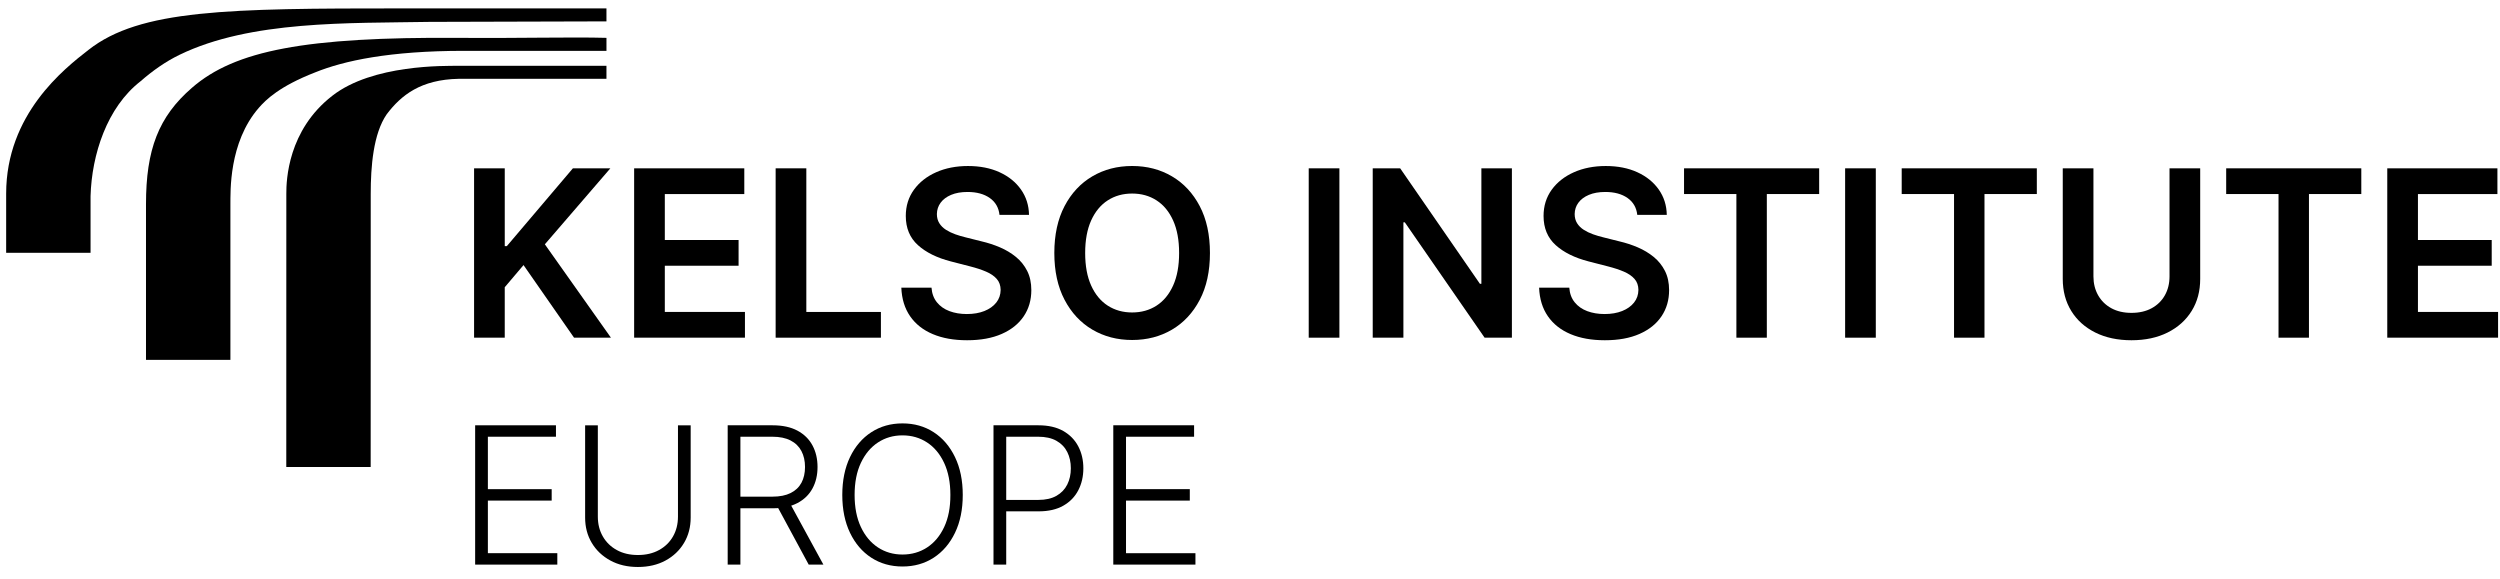 <svg width="203" height="47" viewBox="0 0 203 47" fill="none" xmlns="http://www.w3.org/2000/svg">
    <g clip-path="url(#clip0_467_10414)">
        <path d="M38.495 27.42V13.668H40.986V19.986H41.154L46.519 13.668H49.561L44.242 19.838L49.608 27.42H46.613L42.51 21.524L40.985 23.323V27.42H38.494H38.495Z" fill="black"/>
        <path d="M51.492 27.42V13.668H60.437V15.756H53.983V19.489H59.973V21.577H53.983V25.331H60.49V27.419L51.492 27.42Z" fill="black"/>
        <path d="M62.982 27.42V13.668H65.474V25.331H71.53V27.42H62.982Z" fill="black"/>
        <path d="M81.159 17.448C81.096 16.861 80.833 16.405 80.37 16.078C79.906 15.752 79.305 15.588 78.567 15.588C78.047 15.588 77.602 15.666 77.23 15.823C76.859 15.98 76.575 16.192 76.378 16.461C76.181 16.729 76.08 17.036 76.075 17.381C76.075 17.667 76.141 17.916 76.273 18.126C76.406 18.337 76.586 18.515 76.814 18.66C77.042 18.805 77.295 18.927 77.573 19.026C77.85 19.124 78.13 19.207 78.412 19.274L79.701 19.597C80.221 19.718 80.721 19.881 81.202 20.087C81.683 20.293 82.115 20.553 82.498 20.866C82.881 21.18 83.184 21.558 83.408 22.001C83.632 22.444 83.744 22.964 83.744 23.559C83.744 24.365 83.538 25.073 83.126 25.684C82.714 26.296 82.12 26.772 81.343 27.114C80.566 27.457 79.627 27.628 78.526 27.628C77.456 27.628 76.528 27.463 75.743 27.131C74.957 26.8 74.344 26.317 73.903 25.681C73.462 25.045 73.223 24.271 73.188 23.357H75.638C75.674 23.837 75.822 24.235 76.082 24.553C76.341 24.871 76.68 25.108 77.099 25.265C77.518 25.421 77.986 25.5 78.506 25.5C79.047 25.5 79.523 25.418 79.933 25.255C80.342 25.091 80.663 24.863 80.896 24.57C81.129 24.277 81.248 23.933 81.252 23.539C81.248 23.181 81.142 22.884 80.936 22.649C80.731 22.414 80.443 22.217 80.073 22.058C79.704 21.899 79.273 21.757 78.781 21.632L77.216 21.229C76.084 20.938 75.189 20.496 74.534 19.903C73.878 19.31 73.55 18.52 73.55 17.536C73.55 16.726 73.771 16.016 74.211 15.407C74.652 14.799 75.253 14.325 76.014 13.987C76.775 13.649 77.637 13.48 78.6 13.48C79.576 13.48 80.432 13.649 81.168 13.987C81.905 14.325 82.483 14.793 82.904 15.39C83.325 15.988 83.542 16.674 83.556 17.448H81.158L81.159 17.448Z" fill="black"/>
        <path d="M98.248 20.544C98.248 22.025 97.972 23.293 97.419 24.348C96.866 25.402 96.114 26.209 95.163 26.768C94.212 27.328 93.134 27.607 91.93 27.607C90.725 27.607 89.648 27.326 88.697 26.765C87.745 26.203 86.993 25.395 86.441 24.341C85.888 23.286 85.611 22.021 85.611 20.543C85.611 19.066 85.888 17.794 86.441 16.739C86.993 15.685 87.746 14.878 88.697 14.319C89.648 13.759 90.725 13.479 91.93 13.479C93.134 13.479 94.212 13.759 95.163 14.319C96.114 14.878 96.866 15.685 97.419 16.739C97.972 17.794 98.248 19.062 98.248 20.544ZM95.744 20.544C95.744 19.5 95.581 18.62 95.257 17.901C94.932 17.183 94.484 16.639 93.91 16.27C93.337 15.9 92.677 15.716 91.929 15.716C91.182 15.716 90.522 15.9 89.949 16.27C89.376 16.639 88.927 17.183 88.602 17.901C88.278 18.62 88.116 19.5 88.116 20.544C88.116 21.587 88.278 22.468 88.602 23.186C88.927 23.905 89.376 24.448 89.949 24.818C90.522 25.187 91.182 25.372 91.929 25.372C92.677 25.372 93.337 25.187 93.91 24.818C94.484 24.448 94.932 23.905 95.257 23.186C95.581 22.468 95.744 21.587 95.744 20.544Z" fill="black"/>
        <path d="M108.759 13.668V27.42H106.268V13.668H108.759Z" fill="black"/>
        <path d="M122.766 13.668V27.42H120.55L114.07 18.052H113.956V27.42H111.465V13.668H113.694L120.167 23.042H120.288V13.668H122.766Z" fill="black"/>
        <path d="M132.946 17.448C132.883 16.861 132.62 16.405 132.157 16.078C131.693 15.752 131.092 15.588 130.354 15.588C129.834 15.588 129.389 15.666 129.017 15.823C128.646 15.98 128.362 16.192 128.165 16.461C127.968 16.729 127.867 17.036 127.863 17.381C127.863 17.667 127.929 17.916 128.061 18.126C128.193 18.337 128.373 18.515 128.601 18.66C128.829 18.805 129.082 18.927 129.36 19.026C129.638 19.124 129.917 19.207 130.199 19.274L131.488 19.597C132.008 19.718 132.508 19.881 132.989 20.087C133.47 20.293 133.902 20.553 134.285 20.866C134.668 21.18 134.971 21.558 135.195 22.001C135.419 22.444 135.531 22.964 135.531 23.559C135.531 24.365 135.325 25.073 134.913 25.684C134.501 26.296 133.907 26.772 133.13 27.114C132.353 27.457 131.414 27.628 130.313 27.628C129.243 27.628 128.315 27.463 127.53 27.131C126.744 26.8 126.131 26.317 125.69 25.681C125.249 25.045 125.01 24.271 124.975 23.357H127.426C127.461 23.837 127.609 24.235 127.869 24.553C128.128 24.871 128.467 25.108 128.886 25.265C129.305 25.421 129.773 25.5 130.293 25.5C130.834 25.5 131.31 25.418 131.72 25.255C132.129 25.091 132.451 24.863 132.683 24.57C132.916 24.277 133.035 23.933 133.039 23.539C133.035 23.181 132.93 22.884 132.724 22.649C132.518 22.414 132.23 22.217 131.861 22.058C131.491 21.899 131.061 21.757 130.568 21.632L129.003 21.229C127.871 20.938 126.976 20.496 126.321 19.903C125.665 19.31 125.337 18.52 125.337 17.536C125.337 16.726 125.558 16.016 125.998 15.407C126.439 14.799 127.04 14.325 127.801 13.987C128.563 13.649 129.424 13.48 130.387 13.48C131.363 13.48 132.219 13.649 132.955 13.987C133.692 14.325 134.27 14.793 134.691 15.39C135.112 15.988 135.329 16.674 135.343 17.448H132.945L132.946 17.448Z" fill="black"/>
        <path d="M136.744 15.756V13.668H147.716V15.756H143.466V27.42H140.995V15.756H136.744Z" fill="black"/>
        <path d="M152.315 13.668V27.42H149.824V13.668H152.315Z" fill="black"/>
        <path d="M154.418 15.756V13.668H165.39V15.756H161.14V27.42H158.668V15.756H154.418Z" fill="black"/>
        <path d="M176.165 13.668H178.656V22.652C178.656 23.637 178.425 24.503 177.961 25.251C177.498 25.999 176.848 26.581 176.011 27C175.174 27.419 174.195 27.628 173.076 27.628C171.957 27.628 170.972 27.419 170.135 27C169.298 26.581 168.649 25.999 168.188 25.251C167.727 24.503 167.496 23.637 167.496 22.652V13.668H169.987V22.444C169.987 23.017 170.114 23.527 170.367 23.975C170.62 24.422 170.977 24.773 171.438 25.026C171.899 25.279 172.445 25.405 173.076 25.405C173.708 25.405 174.255 25.279 174.718 25.026C175.181 24.773 175.538 24.422 175.789 23.975C176.04 23.527 176.165 23.017 176.165 22.444V13.668Z" fill="black"/>
        <path d="M180.766 15.756V13.668H191.738V15.756H187.487V27.42H185.016V15.756H180.766Z" fill="black"/>
        <path d="M193.846 27.42V13.668H202.79V15.756H196.337V19.489H202.327V21.577H196.337V25.331H202.844V27.419L193.846 27.42Z" fill="black"/>
        <path d="M32.617 0.682C18.505 0.682 11.368 0.763 7.191 4.047C5.204 5.588 0.5 9.279 0.5 15.726V20.525H7.353V15.929C7.449 12.537 8.692 8.711 11.409 6.602C12.382 5.751 13.43 5.008 14.572 4.453C20.349 1.646 28.335 1.895 34.888 1.777L49.244 1.736V0.682H32.617Z" fill="black"/>
        <path d="M37.241 3.074C24.832 2.993 19.074 4.088 15.586 7.129C12.869 9.481 11.855 12.144 11.855 16.578V21.85V29.223H18.709V16.537C18.726 15.64 18.547 11.59 21.02 8.751C21.588 8.102 22.683 7.007 25.603 5.872C27.914 4.939 31.605 4.128 37.687 4.128H49.245V3.074C46.325 2.993 42.188 3.115 37.241 3.074Z" fill="black"/>
        <path d="M37.241 5.345C36.12 5.352 30.259 5.217 26.981 7.778C23.372 10.576 23.246 14.634 23.25 15.727C23.25 23.148 23.246 30.501 23.246 37.922H30.099C30.099 30.501 30.103 23.148 30.103 15.727C30.103 13.537 30.306 10.861 31.401 9.279C32.577 7.723 34.172 6.459 37.24 6.4H49.244V5.345H37.24H37.241Z" fill="black"/>
        <path d="M38.582 45.845V34.534H45.144V35.462H39.615V39.72H44.796V40.648H39.615V44.918H45.254V45.846H38.582L38.582 45.845Z" fill="black"/>
        <path d="M55.051 34.535H56.083V42.024C56.083 42.794 55.903 43.481 55.542 44.087C55.181 44.692 54.679 45.169 54.037 45.517C53.395 45.865 52.648 46.039 51.798 46.039C50.947 46.039 50.205 45.864 49.561 45.514C48.916 45.164 48.414 44.688 48.053 44.084C47.692 43.48 47.512 42.794 47.512 42.024V34.535H48.544V41.952C48.544 42.552 48.679 43.087 48.948 43.556C49.217 44.026 49.595 44.395 50.083 44.663C50.571 44.933 51.142 45.067 51.798 45.067C52.453 45.067 53.026 44.933 53.515 44.663C54.005 44.395 54.383 44.026 54.65 43.556C54.917 43.087 55.051 42.552 55.051 41.952V34.535H55.051Z" fill="black"/>
        <path d="M59.088 45.845V34.534H62.739C63.541 34.534 64.212 34.679 64.752 34.968C65.291 35.257 65.698 35.656 65.972 36.166C66.247 36.676 66.384 37.261 66.384 37.92C66.384 38.579 66.247 39.161 65.972 39.665C65.698 40.169 65.292 40.563 64.754 40.847C64.217 41.131 63.55 41.272 62.755 41.272H59.645V40.328H62.727C63.316 40.328 63.807 40.23 64.199 40.035C64.591 39.84 64.884 39.562 65.078 39.201C65.271 38.84 65.368 38.413 65.368 37.92C65.368 37.426 65.27 36.995 65.075 36.624C64.879 36.254 64.586 35.968 64.194 35.766C63.802 35.563 63.307 35.462 62.711 35.462H60.121V45.845H59.088V45.845ZM64.075 40.742L66.859 45.845H65.666L62.91 40.742H64.075Z" fill="black"/>
        <path d="M78.176 40.19C78.176 41.368 77.966 42.393 77.546 43.263C77.127 44.134 76.549 44.808 75.815 45.285C75.08 45.761 74.236 46 73.283 46C72.329 46 71.485 45.761 70.75 45.285C70.016 44.808 69.439 44.134 69.021 43.263C68.604 42.393 68.394 41.368 68.394 40.19C68.394 39.012 68.604 37.987 69.021 37.117C69.439 36.246 70.017 35.572 70.753 35.095C71.489 34.618 72.332 34.38 73.282 34.38C74.233 34.38 75.08 34.618 75.814 35.095C76.549 35.572 77.126 36.246 77.546 37.117C77.966 37.987 78.176 39.012 78.176 40.19ZM77.171 40.19C77.171 39.177 77.001 38.309 76.663 37.586C76.324 36.862 75.862 36.309 75.276 35.926C74.691 35.543 74.026 35.352 73.282 35.352C72.539 35.352 71.879 35.543 71.294 35.926C70.709 36.309 70.246 36.861 69.905 37.583C69.564 38.304 69.394 39.173 69.394 40.19C69.394 41.206 69.564 42.069 69.902 42.791C70.241 43.513 70.703 44.066 71.289 44.451C71.874 44.836 72.539 45.028 73.283 45.028C74.027 45.028 74.692 44.837 75.279 44.454C75.866 44.071 76.329 43.517 76.668 42.794C77.007 42.07 77.174 41.203 77.171 40.19Z" fill="black"/>
        <path d="M80.672 45.845V34.534H84.323C85.125 34.534 85.796 34.688 86.336 34.995C86.875 35.303 87.281 35.72 87.556 36.246C87.831 36.773 87.968 37.366 87.968 38.025C87.968 38.684 87.832 39.278 87.559 39.806C87.287 40.334 86.882 40.752 86.344 41.06C85.807 41.367 85.138 41.521 84.34 41.521H81.468V40.593H84.312C84.905 40.593 85.396 40.482 85.787 40.259C86.177 40.036 86.469 39.731 86.662 39.345C86.856 38.958 86.952 38.519 86.952 38.025C86.952 37.531 86.856 37.091 86.662 36.705C86.469 36.318 86.176 36.014 85.784 35.793C85.392 35.572 84.895 35.462 84.296 35.462H81.705V45.845H80.673H80.672Z" fill="black"/>
        <path d="M90.399 45.845V34.534H96.96V35.462H91.432V39.72H96.612V40.648H91.432V44.918H97.07V45.846H90.398L90.399 45.845Z" fill="black"/>
    </g>
    <defs>
        <clipPath id="clip0_467_10414">
            <rect width="202.5" height="45.382" fill="white" transform="translate(0.5 0.682)"/>
        </clipPath>
    </defs>
</svg>
